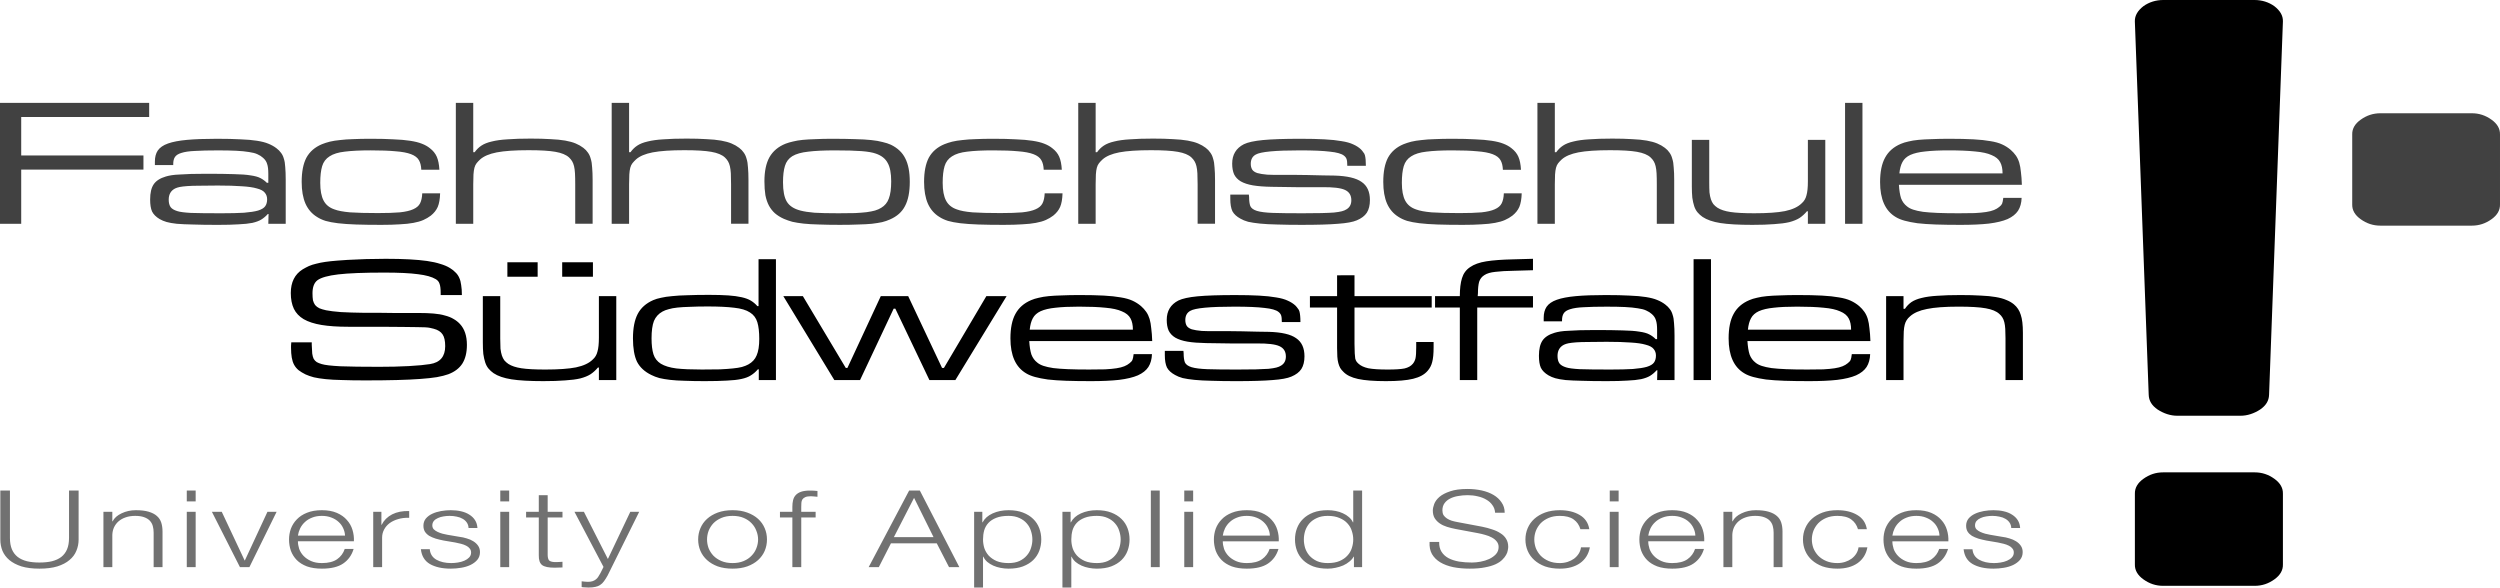 <?xml version="1.0" encoding="utf-8"?>
<!-- Generator: Adobe Illustrator 16.0.3, SVG Export Plug-In . SVG Version: 6.00 Build 0)  -->
<!DOCTYPE svg PUBLIC "-//W3C//DTD SVG 1.1//EN" "http://www.w3.org/Graphics/SVG/1.1/DTD/svg11.dtd">
<svg version="1.1" id="svg28674" xmlns:svg="http://www.w3.org/2000/svg"
	 xmlns="http://www.w3.org/2000/svg" xmlns:xlink="http://www.w3.org/1999/xlink" x="0px" y="0px" width="1009.761px"
	 height="237.306px" viewBox="5.811 6.039 1009.761 237.306" enable-background="new 5.811 6.039 1009.761 237.306"
	 xml:space="preserve">
<path id="path27861" d="M916.44,6.039c2.956,0,5.738,0.875,7.993,2.503c2.262,1.753,3.527,3.76,3.459,6.136L922.3,165.443
	c-0.061,2.506-1.268,4.383-3.612,6.012c-2.511,1.628-5.218,2.503-7.847,2.503h-25.702c-2.629,0-5.336-0.875-7.848-2.503
	c-2.344-1.629-3.54-3.506-3.611-6.012l-5.593-150.765c-0.062-2.376,1.204-4.383,3.455-6.136c2.27-1.628,5.041-2.503,8.005-2.503
	H916.44z M868.1,205.465c-0.061-2.381,1.147-4.383,3.416-6.012c2.423-1.752,5.03-2.627,7.994-2.627h36.972
	c2.964,0,5.579,0.875,8.001,2.627c2.255,1.629,3.48,3.631,3.409,6.012v28.551c0.071,2.377-1.154,4.381-3.409,6.01
	c-2.422,1.752-5.037,2.631-8.001,2.631H879.51c-2.964,0-5.571-0.879-7.994-2.631c-2.269-1.629-3.48-3.633-3.416-6.01V205.465
	L868.1,205.465z"/>
<path id="path27865" fill="#414141" d="M955.882,60.341c-0.061-2.357,1.147-4.34,3.416-5.955c2.415-1.731,5.016-2.601,7.979-2.601
	h36.904c2.957,0,5.564,0.87,7.979,2.601c2.263,1.615,3.47,3.598,3.409,5.955v28.279c0.062,2.36-1.146,4.343-3.409,5.955
	c-2.415,1.737-5.022,2.604-7.979,2.604h-36.904c-2.964,0-5.564-0.867-7.979-2.604c-2.269-1.612-3.479-3.595-3.416-5.955V60.341z"/>
<path id="path27973" fill="#717171" d="M818.166,219.3h3.591c-0.078-1.214-0.399-2.268-0.969-3.161
	c-0.569-0.897-1.35-1.648-2.337-2.254c-0.947-0.61-2.065-1.057-3.358-1.345c-1.255-0.29-2.618-0.431-4.101-0.431
	c-1.293,0-2.601,0.114-3.929,0.345c-1.293,0.232-2.473,0.591-3.534,1.084c-1.064,0.49-1.934,1.141-2.618,1.95
	c-0.645,0.808-0.973,1.775-0.973,2.902c0,0.953,0.207,1.761,0.628,2.428c0.416,0.633,0.986,1.184,1.709,1.645
	c0.76,0.433,1.636,0.81,2.615,1.127c0.99,0.287,2.073,0.549,3.252,0.779l4.609,0.778c0.802,0.146,1.582,0.316,2.341,0.522
	c0.798,0.201,1.503,0.461,2.108,0.777c0.603,0.291,1.083,0.668,1.426,1.128c0.381,0.433,0.569,0.983,0.569,1.647
	c0,0.777-0.271,1.441-0.802,1.988c-0.491,0.523-1.14,0.956-1.938,1.303c-0.794,0.348-1.671,0.594-2.618,0.734
	c-0.912,0.145-1.803,0.221-2.679,0.221c-2.387,0-4.402-0.464-6.038-1.388c-1.593-0.956-2.469-2.354-2.614-4.202h-3.591
	c0.306,2.744,1.514,4.738,3.644,5.979c2.166,1.241,4.977,1.86,8.432,1.86c1.365,0,2.75-0.115,4.161-0.347
	c1.399-0.23,2.65-0.604,3.758-1.124c1.14-0.553,2.066-1.244,2.79-2.081c0.723-0.866,1.079-1.904,1.079-3.118
	c0-0.986-0.242-1.834-0.737-2.558c-0.496-0.721-1.141-1.327-1.935-1.821c-0.759-0.486-1.656-0.88-2.679-1.167
	c-0.986-0.317-1.998-0.534-3.021-0.65l-4.784-0.821c-0.605-0.116-1.275-0.26-1.991-0.433c-0.724-0.206-1.386-0.45-1.999-0.739
	c-0.605-0.287-1.118-0.635-1.535-1.041c-0.378-0.434-0.57-0.951-0.57-1.561c0-0.718,0.207-1.324,0.623-1.818
	c0.421-0.486,0.97-0.877,1.657-1.167c0.684-0.317,1.421-0.536,2.219-0.653c0.837-0.141,1.649-0.217,2.451-0.217
	c1.022,0,1.995,0.1,2.906,0.306c0.912,0.171,1.707,0.46,2.395,0.866c0.716,0.401,1.286,0.924,1.706,1.559
	C817.903,217.742,818.131,218.461,818.166,219.3 M770.146,224.672h22.62c0.075-1.561-0.121-3.092-0.574-4.59
	c-0.448-1.533-1.214-2.877-2.272-4.031c-1.029-1.185-2.379-2.139-4.05-2.859c-1.671-0.723-3.688-1.083-6.031-1.083
	c-2.326,0-4.335,0.345-6.049,1.038c-1.667,0.666-3.031,1.561-4.097,2.688c-1.064,1.1-1.855,2.354-2.394,3.768
	c-0.495,1.414-0.737,2.861-0.737,4.336c0,1.584,0.242,3.102,0.737,4.545c0.538,1.42,1.329,2.675,2.394,3.77
	c1.065,1.07,2.43,1.92,4.097,2.558c1.714,0.604,3.723,0.907,6.049,0.907c3.716,0,6.579-0.693,8.6-2.075
	c2.044-1.39,3.451-3.354,4.207-5.896h-3.58c-0.573,1.734-1.604,3.121-3.078,4.158c-1.481,1.044-3.533,1.561-6.148,1.561
	c-1.713,0-3.181-0.271-4.392-0.822c-1.219-0.549-2.22-1.242-3.018-2.078c-0.802-0.84-1.393-1.775-1.767-2.818
	C770.32,226.679,770.146,225.654,770.146,224.672 M789.176,222.373h-19.029c0.152-1.01,0.459-1.99,0.919-2.944
	c0.487-0.983,1.133-1.831,1.935-2.555c0.791-0.753,1.76-1.344,2.899-1.777c1.144-0.464,2.458-0.694,3.939-0.694
	c1.439,0,2.726,0.23,3.869,0.694c1.14,0.433,2.105,1.024,2.899,1.777c0.802,0.724,1.414,1.558,1.831,2.511
	C788.891,220.339,789.133,221.339,789.176,222.373 M756.252,219.775h3.591c-0.424-2.57-1.734-4.491-3.939-5.762
	c-2.155-1.271-4.813-1.904-7.966-1.904c-2.24,0-4.235,0.316-5.984,0.95c-1.709,0.637-3.148,1.49-4.331,2.558
	c-1.179,1.064-2.069,2.324-2.672,3.766c-0.613,1.42-0.912,2.935-0.912,4.552c0,1.618,0.3,3.148,0.912,4.59
	c0.603,1.417,1.493,2.66,2.672,3.726c1.183,1.072,2.622,1.92,4.331,2.561c1.749,0.601,3.744,0.906,5.984,0.906
	c3.342,0,6.074-0.752,8.197-2.251c2.127-1.53,3.438-3.655,3.929-6.37h-3.587c-0.114,0.928-0.42,1.775-0.912,2.559
	c-0.487,0.779-1.115,1.457-1.881,2.031c-0.759,0.553-1.635,0.986-2.614,1.304c-0.987,0.317-2.03,0.477-3.132,0.477
	c-1.709,0-3.213-0.274-4.51-0.823c-1.285-0.548-2.372-1.271-3.241-2.165c-0.833-0.897-1.481-1.907-1.941-3.032
	c-0.409-1.156-0.623-2.326-0.623-3.511s0.214-2.338,0.623-3.466c0.459-1.153,1.107-2.18,1.941-3.077
	c0.869-0.894,1.956-1.617,3.241-2.165c1.297-0.55,2.801-0.823,4.51-0.823c2.387,0,4.25,0.474,5.579,1.431
	C754.845,216.785,755.757,218.102,756.252,219.775 M701.907,212.757v22.356h3.591v-13.042c0.038-1.101,0.264-2.108,0.681-3.034
	c0.459-0.951,1.065-1.758,1.823-2.422c0.802-0.693,1.746-1.228,2.854-1.604c1.141-0.404,2.426-0.61,3.869-0.61
	c1.446,0,2.643,0.177,3.587,0.522c0.99,0.348,1.771,0.824,2.341,1.432c0.569,0.604,0.965,1.324,1.196,2.164
	c0.221,0.811,0.339,1.691,0.339,2.645v13.949h3.584v-14.386c0-1.327-0.167-2.524-0.506-3.595c-0.343-1.068-0.934-1.965-1.768-2.686
	c-0.837-0.75-1.955-1.327-3.362-1.733c-1.364-0.403-3.074-0.604-5.126-0.604c-2.088,0-4.008,0.417-5.753,1.254
	c-1.749,0.809-2.968,1.895-3.641,3.252h-0.118v-3.857L701.907,212.757L701.907,212.757z M671.545,224.671h22.613
	c0.082-1.561-0.106-3.091-0.566-4.589c-0.449-1.533-1.215-2.878-2.28-4.031c-1.022-1.185-2.372-2.139-4.043-2.859
	c-1.671-0.723-3.68-1.084-6.038-1.084c-2.318,0-4.328,0.346-6.034,1.039c-1.674,0.666-3.038,1.561-4.104,2.688
	c-1.065,1.1-1.863,2.354-2.394,3.768c-0.496,1.414-0.738,2.861-0.738,4.336c0,1.584,0.242,3.102,0.738,4.545
	c0.53,1.42,1.328,2.675,2.394,3.77c1.065,1.07,2.43,1.92,4.104,2.557c1.706,0.605,3.716,0.908,6.034,0.908
	c3.723,0,6.587-0.693,8.606-2.075c2.045-1.39,3.452-3.354,4.214-5.896h-3.594c-0.566,1.734-1.596,3.121-3.07,4.158
	c-1.482,1.043-3.534,1.561-6.156,1.561c-1.706,0-3.174-0.271-4.385-0.822c-1.219-0.549-2.22-1.242-3.018-2.078
	c-0.801-0.84-1.386-1.775-1.767-2.818C671.719,226.679,671.545,225.654,671.545,224.671 M690.574,222.373h-19.029
	c0.153-1.01,0.459-1.99,0.912-2.944c0.498-0.983,1.14-1.831,1.941-2.556c0.798-0.752,1.767-1.344,2.899-1.776
	c1.144-0.464,2.451-0.694,3.933-0.694c1.446,0,2.732,0.23,3.876,0.694c1.14,0.433,2.105,1.024,2.907,1.776
	c0.794,0.725,1.399,1.559,1.823,2.512C690.289,220.339,690.539,221.339,690.574,222.373 M655.992,235.114h3.591v-22.356h-3.591
	V235.114z M655.992,208.553h3.591v-4.373h-3.591V208.553z M644.146,219.775h3.591c-0.417-2.57-1.728-4.492-3.933-5.762
	c-2.162-1.271-4.819-1.905-7.973-1.905c-2.24,0-4.229,0.317-5.984,0.951c-1.702,0.637-3.148,1.49-4.328,2.558
	c-1.176,1.064-2.065,2.324-2.675,3.766c-0.605,1.42-0.905,2.935-0.905,4.552c0,1.618,0.3,3.148,0.905,4.589
	c0.608,1.418,1.499,2.661,2.675,3.727c1.18,1.072,2.626,1.92,4.328,2.56c1.756,0.602,3.744,0.907,5.984,0.907
	c3.342,0,6.074-0.752,8.204-2.251c2.127-1.53,3.438-3.655,3.929-6.37h-3.59c-0.111,0.928-0.417,1.775-0.909,2.559
	c-0.495,0.779-1.122,1.457-1.881,2.031c-0.759,0.553-1.635,0.986-2.614,1.304c-0.986,0.317-2.037,0.477-3.139,0.477
	c-1.709,0-3.206-0.272-4.502-0.823c-1.286-0.548-2.373-1.271-3.242-2.165c-0.833-0.897-1.481-1.907-1.941-3.032
	c-0.417-1.156-0.627-2.326-0.627-3.511s0.21-2.339,0.627-3.466c0.459-1.154,1.108-2.18,1.941-3.077
	c0.869-0.894,1.956-1.618,3.242-2.165c1.296-0.55,2.793-0.823,4.502-0.823c2.395,0,4.25,0.474,5.579,1.431
	C642.739,216.785,643.651,218.102,644.146,219.775 M587.096,224.933h-3.876c-0.11,1.904,0.21,3.538,0.969,4.896
	c0.798,1.357,1.921,2.471,3.359,3.332c1.439,0.867,3.192,1.52,5.24,1.953c2.045,0.401,4.264,0.602,6.657,0.602
	c2.387,0,4.439-0.17,6.148-0.518c1.707-0.316,3.132-0.734,4.268-1.256c1.176-0.551,2.095-1.158,2.732-1.821
	c0.685-0.664,1.197-1.312,1.539-1.945c0.381-0.667,0.605-1.287,0.681-1.866c0.117-0.578,0.175-1.041,0.175-1.388
	c0-1.265-0.285-2.354-0.855-3.249c-0.53-0.894-1.286-1.641-2.276-2.251c-0.951-0.634-2.073-1.157-3.358-1.558
	c-1.254-0.434-2.604-0.794-4.044-1.084l-9.905-1.861c-0.83-0.148-1.628-0.334-2.387-0.563c-0.724-0.236-1.372-0.537-1.935-0.914
	c-0.57-0.377-1.029-0.823-1.372-1.341c-0.299-0.547-0.451-1.187-0.451-1.904c0-1.159,0.285-2.124,0.854-2.905
	c0.566-0.782,1.311-1.4,2.219-1.863c0.948-0.493,2.027-0.838,3.245-1.041c1.251-0.23,2.544-0.347,3.876-0.347
	c1.433,0,2.804,0.16,4.09,0.478c1.328,0.289,2.489,0.738,3.48,1.344c1.015,0.576,1.834,1.313,2.439,2.21
	c0.648,0.867,1.009,1.892,1.087,3.073h3.868c0-1.588-0.417-2.973-1.254-4.16c-0.794-1.211-1.877-2.221-3.241-3.031
	c-1.371-0.811-2.964-1.411-4.78-1.82c-1.824-0.4-3.744-0.602-5.753-0.602c-2.847,0-5.184,0.316-7,0.948
	c-1.824,0.609-3.264,1.357-4.328,2.255c-1.022,0.894-1.725,1.85-2.109,2.86c-0.374,1.011-0.563,1.888-0.563,2.639
	c0,1.217,0.246,2.243,0.737,3.077c0.531,0.841,1.212,1.548,2.052,2.125c0.83,0.576,1.803,1.037,2.903,1.385
	c1.133,0.346,2.294,0.637,3.474,0.867l9.052,1.689c0.943,0.177,1.913,0.406,2.899,0.691c0.986,0.262,1.877,0.609,2.672,1.04
	c0.833,0.434,1.503,0.973,1.998,1.606c0.527,0.632,0.791,1.388,0.791,2.252c0,1.127-0.359,2.092-1.079,2.901
	c-0.724,0.78-1.628,1.431-2.732,1.95c-1.065,0.494-2.22,0.852-3.474,1.082c-1.25,0.232-2.408,0.347-3.47,0.347
	c-1.859,0-3.604-0.13-5.239-0.388c-1.628-0.289-3.053-0.753-4.265-1.39c-1.183-0.632-2.108-1.487-2.792-2.552
	C587.382,227.845,587.054,226.52,587.096,224.933 M532.445,223.936c0-1.157,0.174-2.298,0.516-3.425
	c0.381-1.154,0.951-2.179,1.71-3.072c0.795-0.897,1.803-1.62,3.021-2.167c1.212-0.577,2.672-0.87,4.382-0.87
	c1.898,0,3.495,0.293,4.788,0.87c1.328,0.547,2.394,1.27,3.185,2.167c0.837,0.894,1.429,1.918,1.771,3.072
	c0.381,1.127,0.569,2.268,0.569,3.425c0,1.154-0.188,2.311-0.569,3.463c-0.343,1.127-0.934,2.137-1.771,3.033
	c-0.791,0.897-1.856,1.635-3.185,2.211c-1.293,0.551-2.89,0.824-4.788,0.824c-1.71,0-3.17-0.273-4.382-0.824
	c-1.218-0.576-2.226-1.313-3.021-2.211c-0.759-0.896-1.328-1.906-1.71-3.033C532.619,226.246,532.444,225.09,532.445,223.936
	 M555.974,235.113V204.18h-3.588V217h-0.12c-0.375-0.805-0.923-1.512-1.646-2.122c-0.684-0.604-1.481-1.108-2.394-1.515
	c-0.912-0.436-1.902-0.753-2.964-0.951c-1.022-0.203-2.087-0.303-3.188-0.303c-2.241,0-4.197,0.316-5.864,0.951
	c-1.635,0.637-3.006,1.504-4.106,2.598c-1.098,1.07-1.913,2.328-2.447,3.771c-0.531,1.412-0.795,2.918-0.795,4.506
	s0.264,3.105,0.795,4.549c0.534,1.417,1.35,2.672,2.447,3.766c1.101,1.073,2.472,1.922,4.106,2.561
	c1.667,0.602,3.623,0.908,5.864,0.908c1.064,0,2.13-0.117,3.188-0.348c1.104-0.23,2.127-0.547,3.082-0.951
	c0.947-0.433,1.78-0.953,2.504-1.561c0.759-0.609,1.328-1.27,1.706-1.99h0.117v4.245L555.974,235.113L555.974,235.113z
	 M499.696,224.672h22.612c0.075-1.561-0.114-3.092-0.57-4.59c-0.451-1.533-1.211-2.877-2.283-4.031
	c-1.021-1.185-2.372-2.139-4.043-2.859c-1.67-0.723-3.684-1.084-6.034-1.084c-2.315,0-4.332,0.346-6.038,1.039
	c-1.671,0.666-3.042,1.561-4.1,2.688c-1.069,1.1-1.863,2.354-2.395,3.768c-0.491,1.414-0.74,2.861-0.74,4.336
	c0,1.584,0.25,3.102,0.74,4.545c0.531,1.42,1.325,2.675,2.395,3.77c1.058,1.07,2.429,1.92,4.1,2.558
	c1.706,0.604,3.723,0.907,6.038,0.907c3.726,0,6.59-0.693,8.603-2.075c2.045-1.39,3.459-3.354,4.215-5.896h-3.588
	c-0.573,1.734-1.596,3.121-3.077,4.158c-1.482,1.044-3.53,1.561-6.152,1.561c-1.706,0-3.17-0.271-4.389-0.822
	c-1.211-0.549-2.219-1.242-3.018-2.078c-0.798-0.84-1.386-1.775-1.767-2.818C499.863,226.679,499.696,225.654,499.696,224.672
	 M518.718,222.373h-19.021c0.149-1.01,0.452-1.99,0.908-2.944c0.495-0.983,1.14-1.831,1.938-2.555
	c0.798-0.753,1.764-1.344,2.907-1.777c1.136-0.464,2.447-0.694,3.929-0.694c1.442,0,2.735,0.23,3.879,0.694
	c1.133,0.433,2.099,1.024,2.9,1.777c0.794,0.724,1.406,1.558,1.823,2.511C518.433,220.339,518.683,221.339,518.718,222.373
	 M484.141,235.114h3.591v-22.356h-3.591V235.114z M484.141,208.553h3.591v-4.373h-3.591V208.553z M470.64,235.114h3.591V204.18
	h-3.591V235.114z M458.454,223.936c0,1.154-0.192,2.311-0.566,3.463c-0.346,1.127-0.916,2.137-1.714,3.033
	c-0.759,0.897-1.742,1.635-2.96,2.211c-1.219,0.551-2.679,0.824-4.389,0.824c-1.898,0-3.509-0.273-4.841-0.824
	c-1.293-0.576-2.354-1.313-3.192-2.211c-0.79-0.896-1.386-1.906-1.763-3.033c-0.343-1.152-0.51-2.309-0.51-3.463
	c0-1.273,0.149-2.484,0.456-3.642c0.338-1.153,0.908-2.167,1.706-3.032c0.795-0.863,1.86-1.557,3.188-2.078
	c1.329-0.52,2.985-0.782,4.955-0.782c1.71,0,3.171,0.293,4.389,0.87c1.219,0.547,2.201,1.27,2.96,2.167
	c0.798,0.894,1.368,1.918,1.714,3.072C458.262,221.638,458.454,222.778,458.454,223.936 M434.93,212.757v30.588h3.591v-12.477h0.114
	c0.374,0.805,0.908,1.515,1.592,2.122c0.72,0.604,1.535,1.113,2.451,1.514c0.908,0.406,1.898,0.711,2.96,0.908
	c1.062,0.206,2.13,0.306,3.188,0.306c2.24,0,4.182-0.306,5.813-0.907c1.667-0.641,3.053-1.488,4.157-2.561
	c1.104-1.095,1.92-2.35,2.447-3.766c0.534-1.444,0.801-2.962,0.801-4.549c0-1.588-0.267-3.095-0.801-4.506
	c-0.527-1.444-1.344-2.701-2.447-3.771c-1.104-1.095-2.49-1.961-4.157-2.598c-1.632-0.635-3.573-0.951-5.813-0.951
	c-2.391,0-4.538,0.43-6.438,1.295c-1.855,0.84-3.209,2.037-4.043,3.595h-0.11v-4.243L434.93,212.757L434.93,212.757z
	 M422.794,223.936c0,1.154-0.188,2.311-0.566,3.463c-0.343,1.127-0.912,2.137-1.71,3.033c-0.759,0.897-1.746,1.635-2.964,2.211
	c-1.215,0.551-2.675,0.824-4.385,0.824c-1.898,0-3.512-0.273-4.841-0.824c-1.293-0.576-2.355-1.313-3.192-2.211
	c-0.798-0.896-1.386-1.906-1.763-3.033c-0.342-1.152-0.513-2.309-0.513-3.463c0-1.273,0.149-2.484,0.456-3.642
	c0.342-1.153,0.912-2.167,1.71-3.032c0.794-0.863,1.859-1.557,3.188-2.078c1.329-0.52,2.981-0.782,4.955-0.782
	c1.71,0,3.17,0.293,4.385,0.87c1.218,0.547,2.205,1.27,2.963,2.167c0.798,0.894,1.368,1.918,1.709,3.072
	C422.604,221.638,422.794,222.778,422.794,223.936 M399.269,212.757v30.588h3.59v-12.477h0.115c0.377,0.805,0.912,1.515,1.596,2.122
	c0.719,0.604,1.535,1.113,2.447,1.514c0.912,0.406,1.898,0.711,2.964,0.908c1.062,0.206,2.123,0.306,3.188,0.306
	c2.241,0,4.179-0.306,5.81-0.907c1.67-0.641,3.056-1.488,4.157-2.561c1.104-1.095,1.92-2.35,2.451-3.766
	c0.53-1.444,0.798-2.962,0.798-4.549c0-1.588-0.268-3.095-0.798-4.506c-0.53-1.444-1.347-2.701-2.451-3.771
	c-1.101-1.095-2.486-1.961-4.157-2.598c-1.631-0.635-3.569-0.951-5.81-0.951c-2.39,0-4.538,0.43-6.437,1.295
	c-1.859,0.84-3.209,2.037-4.043,3.595h-0.114v-4.243L399.269,212.757L399.269,212.757z M373.014,204.18l-16.347,30.934h4.1
	l4.898-9.617h18.513l4.952,9.617h4.164l-15.955-30.934H373.014L373.014,204.18z M366.858,222.979l8.147-15.852l7.862,15.852H366.858
	z M335.245,215.054v-2.298h-5.807v-1.947c0-0.607,0.022-1.171,0.055-1.691c0.038-0.52,0.175-0.967,0.399-1.344
	c0.267-0.402,0.67-0.721,1.197-0.951c0.531-0.23,1.29-0.347,2.284-0.347c0.413,0,0.833,0.027,1.25,0.087
	c0.413,0.027,0.869,0.07,1.364,0.13v-2.341c-0.57-0.055-1.083-0.1-1.539-0.131c-0.456-0.027-0.948-0.037-1.479-0.037
	c-1.446,0-2.643,0.16-3.587,0.477c-0.916,0.316-1.631,0.767-2.166,1.344c-0.535,0.576-0.891,1.271-1.083,2.078
	c-0.192,0.811-0.285,1.69-0.285,2.645v2.034h-5.012v2.298h5.012v20.059h3.591v-20.059h5.807L335.245,215.054z M301.698,212.108
	c-2.24,0-4.235,0.317-5.984,0.954c-1.71,0.634-3.149,1.486-4.328,2.555c-1.175,1.064-2.069,2.324-2.675,3.769
	c-0.609,1.417-0.912,2.931-0.912,4.549c0,1.617,0.302,3.147,0.912,4.593c0.605,1.414,1.5,2.657,2.675,3.725
	c1.179,1.07,2.618,1.921,4.328,2.558c1.749,0.604,3.744,0.907,5.984,0.907c2.241,0,4.214-0.303,5.924-0.907
	c1.742-0.637,3.206-1.487,4.385-2.558c1.176-1.067,2.07-2.311,2.675-3.725c0.609-1.445,0.912-2.976,0.912-4.593
	c0-1.618-0.303-3.132-0.912-4.549c-0.605-1.444-1.5-2.704-2.675-3.769c-1.179-1.068-2.643-1.921-4.385-2.555
	C305.912,212.426,303.938,212.108,301.698,212.108 M301.698,214.403c1.707,0,3.206,0.273,4.5,0.823
	c1.289,0.551,2.351,1.271,3.188,2.165c0.876,0.896,1.518,1.923,1.938,3.077c0.456,1.127,0.684,2.281,0.684,3.466
	s-0.228,2.354-0.684,3.511c-0.42,1.125-1.062,2.135-1.938,3.032c-0.837,0.894-1.899,1.617-3.188,2.165
	c-1.293,0.549-2.793,0.823-4.5,0.823c-1.709,0-3.209-0.274-4.502-0.823c-1.29-0.548-2.376-1.271-3.245-2.165
	c-0.841-0.897-1.482-1.907-1.941-3.032c-0.413-1.156-0.623-2.326-0.623-3.511s0.21-2.339,0.623-3.466
	c0.459-1.154,1.101-2.181,1.941-3.077c0.869-0.894,1.956-1.614,3.245-2.165C298.488,214.678,299.988,214.403,301.698,214.403
	 M237.841,212.757l11.734,22.268l-1.254,2.512c-0.303,0.522-0.588,0.999-0.855,1.431c-0.267,0.436-0.588,0.797-0.965,1.084
	c-0.381,0.316-0.837,0.561-1.368,0.736c-0.495,0.174-1.14,0.257-1.938,0.257c-0.417,0-0.833-0.026-1.254-0.083
	c-0.381-0.027-0.777-0.071-1.197-0.133v2.299c0.306,0.088,0.648,0.131,1.026,0.131c0.417,0.027,0.991,0.055,1.71,0.086
	c1.136,0,2.073-0.086,2.79-0.262c0.762-0.145,1.407-0.404,1.941-0.781c0.566-0.346,1.079-0.834,1.535-1.474
	c0.456-0.604,0.947-1.382,1.482-2.335l12.76-25.736h-3.591l-9.055,19.063l-9.686-19.063L237.841,212.757L237.841,212.757z
	 M227.017,212.757v-6.716h-3.587v6.716h-5.126v2.298h5.126v15.293c-0.038,1.902,0.42,3.219,1.364,3.939
	c0.951,0.697,2.625,1.041,5.016,1.041c0.531,0,1.065-0.017,1.596-0.049c0.53-0.027,1.062-0.044,1.592-0.044v-2.294
	c-1.022,0.083-2.048,0.129-3.074,0.129c-1.293-0.055-2.109-0.33-2.451-0.826c-0.302-0.518-0.456-1.225-0.456-2.118v-15.077h5.981
	v-2.298h-5.981L227.017,212.757z M207.877,235.114h3.591v-22.356h-3.591V235.114L207.877,235.114z M207.877,208.553h3.591v-4.373
	h-3.591V208.553z M195.061,219.3h3.591c-0.078-1.214-0.399-2.268-0.969-3.161c-0.567-0.897-1.35-1.648-2.333-2.255
	c-0.951-0.609-2.069-1.057-3.362-1.344c-1.25-0.29-2.619-0.431-4.1-0.431c-1.29,0-2.604,0.113-3.933,0.345
	c-1.29,0.232-2.465,0.591-3.53,1.083c-1.065,0.491-1.938,1.141-2.619,1.951c-0.648,0.808-0.972,1.775-0.972,2.902
	c0,0.953,0.21,1.761,0.627,2.428c0.42,0.633,0.987,1.184,1.714,1.645c0.755,0.433,1.631,0.81,2.618,1.127
	c0.986,0.287,2.069,0.549,3.249,0.779l4.613,0.777c0.794,0.146,1.574,0.318,2.333,0.523c0.798,0.201,1.5,0.461,2.109,0.777
	c0.605,0.291,1.08,0.667,1.421,1.127c0.381,0.434,0.573,0.984,0.573,1.648c0,0.777-0.271,1.441-0.798,1.988
	c-0.499,0.523-1.14,0.956-1.938,1.303c-0.798,0.347-1.67,0.594-2.618,0.734c-0.916,0.144-1.806,0.22-2.682,0.22
	c-2.39,0-4.403-0.463-6.038-1.388c-1.592-0.955-2.465-2.354-2.618-4.201h-3.591c0.307,2.744,1.521,4.738,3.648,5.979
	c2.166,1.242,4.976,1.861,8.432,1.861c1.368,0,2.75-0.115,4.157-0.347c1.403-0.231,2.657-0.604,3.758-1.124
	c1.144-0.553,2.073-1.244,2.793-2.081c0.723-0.867,1.08-1.905,1.08-3.118c0-0.986-0.242-1.834-0.738-2.558
	c-0.495-0.721-1.14-1.327-1.938-1.821c-0.755-0.487-1.649-0.88-2.679-1.168c-0.983-0.316-1.991-0.533-3.017-0.649l-4.784-0.821
	c-0.609-0.116-1.271-0.26-1.995-0.434c-0.723-0.205-1.386-0.449-1.991-0.738c-0.609-0.288-1.122-0.635-1.539-1.041
	c-0.381-0.434-0.57-0.951-0.57-1.561c0-0.719,0.21-1.324,0.627-1.818c0.417-0.487,0.965-0.877,1.653-1.168
	c0.681-0.316,1.421-0.535,2.219-0.652c0.834-0.141,1.653-0.217,2.451-0.217c1.022,0,1.995,0.1,2.903,0.305
	c0.912,0.172,1.709,0.461,2.394,0.867c0.723,0.4,1.29,0.924,1.71,1.559C194.794,217.742,195.026,218.46,195.061,219.3
	 M156.557,212.757v22.356h3.59v-11.915c0-1.184,0.268-2.268,0.794-3.251c0.531-1.011,1.272-1.875,2.223-2.598
	c0.987-0.721,2.148-1.269,3.473-1.645c1.332-0.406,2.814-0.578,4.445-0.521v-2.73c-2.657-0.086-4.955,0.361-6.893,1.344
	c-1.899,0.984-3.306,2.385-4.218,4.202h-0.11v-5.242H156.557L156.557,212.757z M126.141,224.671h22.613
	c0.075-1.561-0.114-3.091-0.57-4.589c-0.456-1.534-1.215-2.878-2.28-4.031c-1.026-1.185-2.373-2.139-4.043-2.859
	c-1.671-0.723-3.684-1.084-6.038-1.084c-2.319,0-4.328,0.346-6.038,1.038c-1.67,0.667-3.039,1.561-4.1,2.688
	c-1.065,1.1-1.859,2.354-2.39,3.768c-0.495,1.414-0.741,2.861-0.741,4.336c0,1.584,0.246,3.102,0.741,4.545
	c0.531,1.42,1.325,2.675,2.39,3.77c1.062,1.07,2.43,1.92,4.1,2.557c1.71,0.604,3.719,0.908,6.038,0.908
	c3.723,0,6.586-0.693,8.603-2.075c2.048-1.39,3.456-3.354,4.214-5.896h-3.587c-0.57,1.734-1.599,3.121-3.074,4.158
	c-1.482,1.043-3.534,1.561-6.155,1.561c-1.71,0-3.17-0.271-4.385-0.823c-1.215-0.548-2.223-1.241-3.021-2.077
	c-0.798-0.841-1.386-1.775-1.767-2.818C126.308,226.679,126.141,225.654,126.141,224.671 M145.167,222.373h-19.026
	c0.149-1.01,0.452-1.99,0.908-2.944c0.495-0.983,1.144-1.831,1.938-2.556c0.798-0.752,1.767-1.344,2.907-1.777
	c1.136-0.463,2.447-0.693,3.929-0.693c1.443,0,2.732,0.23,3.872,0.693c1.14,0.434,2.109,1.025,2.907,1.777
	c0.798,0.725,1.403,1.559,1.824,2.512C144.877,220.339,145.127,221.338,145.167,222.373 M91.394,212.757l11.335,22.356h3.815
	l10.993-22.356h-3.701l-9.112,19.626h-0.118l-9.226-19.626H91.394L91.394,212.757z M81.251,235.114h3.59v-22.356h-3.59V235.114
	L81.251,235.114z M81.251,208.553h3.59v-4.373h-3.59V208.553z M47.587,212.757v22.356h3.591v-13.042
	c0.038-1.101,0.267-2.108,0.684-3.034c0.456-0.951,1.065-1.758,1.82-2.422c0.801-0.693,1.749-1.228,2.85-1.604
	c1.14-0.403,2.43-0.609,3.876-0.609c1.439,0,2.636,0.177,3.587,0.522c0.987,0.348,1.767,0.824,2.333,1.432
	c0.57,0.604,0.969,1.324,1.2,2.164c0.228,0.811,0.338,1.69,0.338,2.645v13.949h3.587v-14.386c0-1.327-0.167-2.524-0.51-3.595
	c-0.342-1.068-0.933-1.965-1.767-2.686c-0.833-0.75-1.956-1.327-3.359-1.734c-1.371-0.402-3.078-0.604-5.129-0.604
	c-2.087,0-4.007,0.417-5.753,1.254c-1.746,0.809-2.96,1.895-3.644,3.252h-0.114v-3.857L47.587,212.757L47.587,212.757z
	 M5.949,204.18v19.799c0,1.59,0.285,3.105,0.855,4.546c0.605,1.417,1.539,2.661,2.793,3.726c1.29,1.072,2.924,1.921,4.898,2.561
	c2.009,0.602,4.424,0.907,7.231,0.907c2.85,0,5.262-0.306,7.239-0.907c2.009-0.64,3.641-1.488,4.898-2.561
	c1.29-1.064,2.219-2.309,2.789-3.726c0.609-1.44,0.912-2.956,0.912-4.546V204.18h-3.872v19.146c0,1.793-0.267,3.324-0.802,4.594
	c-0.527,1.244-1.307,2.268-2.333,3.076c-1.022,0.779-2.28,1.357-3.758,1.733c-1.479,0.347-3.174,0.518-5.073,0.518
	c-1.855,0-3.53-0.171-5.012-0.518c-1.479-0.377-2.732-0.954-3.758-1.733c-1.022-0.809-1.802-1.832-2.333-3.076
	c-0.531-1.27-0.798-2.801-0.798-4.594V204.18H5.949L5.949,204.18z"/>
<path id="path28029" fill="#414141" d="M814.652,76.074c0-1.853-0.313-3.368-0.962-4.538c-0.637-1.219-1.791-2.17-3.462-2.856
	c-1.6-0.731-3.815-1.219-6.637-1.463c-2.824-0.292-6.387-0.441-10.687-0.441c-3.851,0-7.028,0.149-9.532,0.441
	c-2.437,0.244-4.425,0.71-5.963,1.393c-1.476,0.683-2.533,1.634-3.175,2.853c-0.645,1.17-1.064,2.709-1.257,4.611H814.652z
	 M822.354,85.955c-0.062,2.054-0.542,3.782-1.439,5.199c-0.905,1.366-2.312,2.49-4.239,3.371c-1.92,0.826-4.46,1.436-7.602,1.829
	c-3.078,0.338-6.868,0.509-11.356,0.509c-3.854,0-7.185-0.049-10.01-0.146c-2.817-0.097-5.297-0.268-7.413-0.509
	c-2.052-0.293-3.783-0.634-5.197-1.027c-1.41-0.391-2.601-0.878-3.562-1.463c-4.235-2.49-6.352-7.199-6.352-14.129
	c0-4.146,0.677-7.442,2.026-9.881c1.344-2.49,3.463-4.346,6.345-5.565c0.904-0.391,1.927-0.707,3.081-0.951
	c1.154-0.293,2.504-0.512,4.043-0.661c1.543-0.144,3.306-0.241,5.294-0.29c2.052-0.098,4.431-0.149,7.124-0.149
	c3.848,0,7.125,0.076,9.817,0.223c2.693,0.146,4.977,0.39,6.833,0.731c1.862,0.293,3.43,0.729,4.716,1.317
	c1.29,0.587,2.437,1.319,3.466,2.197c0.834,0.731,1.539,1.512,2.123,2.341c0.57,0.832,1.022,1.783,1.344,2.855
	c0.316,1.076,0.541,2.343,0.673,3.807c0.189,1.414,0.32,3.124,0.381,5.123h-49.66c0.124,2.197,0.416,4.004,0.861,5.418
	c0.517,1.366,1.322,2.463,2.408,3.292c0.648,0.539,1.475,0.978,2.505,1.319c1.021,0.344,2.344,0.637,3.946,0.88
	c1.6,0.193,3.563,0.341,5.871,0.439c2.372,0.097,5.226,0.144,8.563,0.144c2.504,0,4.655-0.027,6.451-0.073
	c1.855-0.098,3.401-0.244,4.62-0.436c1.278-0.198,2.344-0.466,3.177-0.808c0.838-0.342,1.539-0.756,2.116-1.244
	c0.577-0.438,0.962-0.88,1.154-1.316c0.188-0.438,0.349-1.219,0.481-2.346H822.354L822.354,85.955z M758.067,96.423h-7.028V47.599
	h7.028V96.423z M696.182,62.532v17.131c0,1.609,0.027,2.975,0.096,4.099c0.128,1.07,0.32,1.999,0.576,2.782
	c0.254,0.731,0.574,1.366,0.962,1.902c0.445,0.537,0.994,1.024,1.636,1.463c1.278,0.832,3.045,1.417,5.293,1.758
	c2.248,0.342,5.457,0.51,9.622,0.51c5.325,0,9.465-0.292,12.421-0.875c3.014-0.637,5.258-1.683,6.732-3.148
	c0.962-0.829,1.61-1.905,1.928-3.221c0.385-1.317,0.573-3.197,0.573-5.635V62.532h7.032v33.893h-7.032v-5.05h-0.386
	c-0.89,1.073-1.891,1.975-2.978,2.709c-1.09,0.683-2.469,1.241-4.14,1.683c-1.67,0.39-3.723,0.658-6.162,0.802
	c-2.373,0.198-5.29,0.293-8.76,0.293c-5.518,0-9.817-0.241-12.892-0.729c-3.085-0.488-5.485-1.317-7.224-2.49
	c-0.767-0.537-1.439-1.146-2.017-1.829c-0.577-0.685-1.029-1.512-1.351-2.487c-0.32-0.978-0.576-2.127-0.772-3.443
	c-0.125-1.317-0.189-2.856-0.189-4.611v-18.74h7.028H696.182z M633.814,47.599v19.914h0.577c0.766-1.076,1.664-1.956,2.693-2.639
	c1.094-0.731,2.504-1.292,4.229-1.682c1.741-0.439,3.857-0.731,6.361-0.875c2.558-0.198,5.668-0.295,9.33-0.295
	c3.081,0,5.745,0.074,7.993,0.22c2.302,0.097,4.3,0.292,5.963,0.585c1.668,0.295,3.082,0.686,4.236,1.173
	c1.154,0.485,2.18,1.07,3.074,1.756c0.779,0.585,1.386,1.219,1.838,1.902c0.509,0.683,0.897,1.512,1.146,2.49
	c0.328,0.976,0.517,2.173,0.577,3.587c0.136,1.368,0.196,3.051,0.196,5.05v17.64h-7.025V80.468c0-1.758-0.026-3.224-0.092-4.395
	c-0.068-1.167-0.196-2.146-0.389-2.929c-0.189-0.78-0.445-1.438-0.766-1.975c-0.32-0.537-0.737-1.049-1.262-1.537
	c-1.146-1.073-2.978-1.832-5.481-2.27c-2.434-0.439-6.06-0.656-10.872-0.656c-5.457,0-9.722,0.292-12.803,0.875
	c-3.014,0.585-5.262,1.539-6.736,2.855c-0.577,0.537-1.064,1.051-1.446,1.536c-0.381,0.49-0.673,1.1-0.862,1.829
	c-0.195,0.734-0.32,1.639-0.392,2.712c-0.061,1.021-0.089,2.341-0.089,3.953v15.955h-7.028V47.599L633.814,47.599L633.814,47.599z
	 M620.436,84.127c-0.071,2.295-0.389,4.124-0.962,5.492c-0.584,1.314-1.507,2.487-2.796,3.514c-0.898,0.68-1.892,1.268-2.985,1.753
	c-1.083,0.49-2.433,0.88-4.04,1.173c-1.539,0.295-3.369,0.485-5.482,0.585c-2.115,0.146-4.62,0.22-7.509,0.22
	c-3.979,0-7.381-0.049-10.198-0.146c-2.825-0.098-5.269-0.269-7.32-0.512c-1.988-0.245-3.651-0.561-5.002-0.951
	c-1.35-0.438-2.504-0.975-3.466-1.609c-2.052-1.271-3.598-3.05-4.62-5.342c-1.029-2.347-1.535-5.275-1.535-8.787
	c0-4.099,0.638-7.369,1.92-9.808c1.35-2.441,3.438-4.245,6.255-5.418c0.966-0.39,2.023-0.731,3.178-1.027
	c1.219-0.29,2.597-0.512,4.14-0.656c1.539-0.198,3.306-0.317,5.297-0.368c2.052-0.095,4.424-0.146,7.117-0.146
	c3.534,0,6.572,0.076,9.147,0.223c2.622,0.095,4.87,0.292,6.736,0.585c1.928,0.292,3.498,0.683,4.717,1.17
	c1.278,0.487,2.372,1.097,3.27,1.829c1.279,0.978,2.213,2.124,2.79,3.441c0.584,1.319,0.933,3.075,1.058,5.272h-7.313
	c-0.062-1.609-0.381-2.904-0.958-3.882c-0.577-1.021-1.635-1.829-3.181-2.414c-1.539-0.585-3.623-0.975-6.256-1.17
	c-2.564-0.244-5.898-0.368-10.01-0.368c-4.3,0-7.794,0.171-10.494,0.515c-2.629,0.293-4.681,0.927-6.155,1.902
	c-1.476,0.926-2.469,2.246-2.985,3.953c-0.517,1.709-0.766,3.953-0.766,6.735c0,3.072,0.445,5.464,1.343,7.174
	c0.904,1.707,2.38,2.904,4.424,3.587c1.422,0.539,3.502,0.927,6.263,1.17c2.825,0.195,6.576,0.293,11.257,0.293
	c3.598,0,6.547-0.098,8.858-0.293c2.309-0.244,4.104-0.659,5.383-1.246c1.351-0.583,2.283-1.387,2.797-2.414
	c0.517-1.024,0.801-2.368,0.865-4.026L620.436,84.127L620.436,84.127z M510.231,84.64l0.096,0.951c0,1.563,0.164,2.783,0.481,3.661
	c0.385,0.877,1.285,1.539,2.696,1.978c1.475,0.438,3.626,0.707,6.451,0.805c2.889,0.097,6.868,0.144,11.934,0.144
	c3.081,0,5.613-0.027,7.602-0.071c2.056-0.054,3.758-0.122,5.101-0.223c1.351-0.146,2.408-0.316,3.182-0.509
	c0.762-0.195,1.41-0.466,1.92-0.807c1.286-0.78,1.927-2,1.927-3.658c0-2.002-0.869-3.395-2.597-4.175
	c-1.67-0.78-4.752-1.146-9.247-1.097h-1.636h-2.885h-5.774c-2.505-0.049-5.874-0.098-10.103-0.146
	c-2.949-0.049-5.454-0.244-7.509-0.585c-1.991-0.342-3.627-0.88-4.909-1.612c-1.222-0.729-2.119-1.682-2.696-2.853
	c-0.51-1.171-0.77-2.612-0.77-4.321c0-3.609,1.574-6.221,4.716-7.83c1.604-0.78,4.176-1.341,7.695-1.683
	c3.598-0.344,8.67-0.515,15.21-0.515c3.723,0,6.936,0.073,9.629,0.223c2.754,0.144,5.065,0.388,6.929,0.731
	c1.92,0.293,3.494,0.729,4.716,1.314c1.219,0.537,2.241,1.198,3.078,1.978c0.389,0.393,0.709,0.78,0.958,1.173
	c0.328,0.338,0.553,0.756,0.684,1.244c0.125,0.488,0.222,1.073,0.285,1.758c0.063,0.634,0.097,1.46,0.097,2.487h-7.506
	c0-1.268-0.101-2.173-0.292-2.709c-0.188-0.536-0.545-1-1.058-1.393c-0.962-0.78-2.854-1.314-5.679-1.606
	c-2.761-0.345-6.804-0.515-12.125-0.515c-9.949,0-15.885,0.561-17.805,1.683c-1.35,0.731-2.026,1.978-2.026,3.736
	c0,0.926,0.192,1.707,0.58,2.341c0.381,0.587,1.055,1.051,2.023,1.39c1.022,0.295,2.372,0.515,4.043,0.661
	c1.731,0.098,3.943,0.122,6.637,0.074h3.854c1.795,0,3.722,0.027,5.773,0.073c2.116,0.049,4.168,0.097,6.156,0.146
	c1.991,0,3.562,0.027,4.72,0.073c5.133,0.146,8.784,1,10.972,2.561c2.24,1.514,3.366,3.953,3.366,7.323
	c0,2.094-0.417,3.804-1.251,5.123c-0.837,1.268-2.187,2.292-4.043,3.072c-1.606,0.686-4.139,1.149-7.605,1.393
	c-3.466,0.293-8.371,0.436-14.722,0.436c-3.79,0-7.061-0.049-9.817-0.144c-2.701-0.049-5.002-0.174-6.929-0.366
	c-1.928-0.198-3.534-0.439-4.816-0.731c-1.218-0.341-2.244-0.759-3.074-1.247c-1.546-0.829-2.636-1.829-3.277-2.999
	c-0.577-1.222-0.862-2.88-0.862-4.98V84.64H510.231L510.231,84.64z M448.349,47.599v19.913h0.577
	c0.769-1.076,1.667-1.956,2.692-2.639c1.09-0.731,2.505-1.292,4.235-1.683c1.735-0.438,3.852-0.731,6.355-0.875
	c2.561-0.198,5.675-0.295,9.336-0.295c3.078,0,5.742,0.073,7.983,0.22c2.312,0.098,4.3,0.292,5.97,0.585
	c1.668,0.295,3.078,0.686,4.239,1.173c1.151,0.485,2.177,1.07,3.074,1.755c0.773,0.585,1.383,1.219,1.828,1.902
	c0.52,0.683,0.904,1.512,1.157,2.49c0.32,0.976,0.514,2.173,0.577,3.587c0.132,1.368,0.195,3.051,0.195,5.05v17.641h-7.031V80.468
	c0-1.758-0.032-3.224-0.093-4.395c-0.061-1.168-0.195-2.146-0.385-2.929c-0.195-0.78-0.449-1.439-0.772-1.975
	c-0.321-0.537-0.737-1.048-1.251-1.536c-1.15-1.073-2.981-1.832-5.485-2.271c-2.437-0.438-6.06-0.656-10.876-0.656
	c-5.453,0-9.718,0.292-12.803,0.875c-3.01,0.585-5.261,1.539-6.735,2.855c-0.577,0.537-1.059,1.051-1.443,1.536
	c-0.384,0.491-0.677,1.1-0.869,1.829c-0.192,0.734-0.32,1.639-0.385,2.712c-0.062,1.021-0.092,2.341-0.092,3.953v15.955h-7.028
	V47.598L448.349,47.599L448.349,47.599z M434.971,84.127c-0.067,2.294-0.385,4.124-0.965,5.492
	c-0.577,1.314-1.504,2.487-2.789,3.514c-0.901,0.68-1.892,1.268-2.981,1.753c-1.094,0.49-2.44,0.881-4.044,1.173
	c-1.539,0.295-3.373,0.485-5.485,0.585c-2.116,0.146-4.621,0.22-7.509,0.22c-3.979,0-7.381-0.049-10.199-0.146
	c-2.828-0.097-5.265-0.268-7.317-0.512c-1.988-0.244-3.662-0.561-5.008-0.951c-1.347-0.439-2.5-0.976-3.466-1.609
	c-2.048-1.271-3.591-3.051-4.617-5.343c-1.026-2.346-1.542-5.275-1.542-8.786c0-4.099,0.645-7.369,1.923-9.808
	c1.354-2.441,3.434-4.246,6.263-5.418c0.958-0.39,2.02-0.731,3.17-1.027c1.225-0.29,2.6-0.512,4.139-0.656
	c1.539-0.198,3.309-0.317,5.297-0.369c2.056-0.095,4.424-0.146,7.125-0.146c3.523,0,6.576,0.076,9.141,0.223
	c2.629,0.095,4.873,0.293,6.74,0.585c1.92,0.292,3.498,0.683,4.716,1.17c1.282,0.488,2.369,1.098,3.267,1.829
	c1.286,0.978,2.216,2.124,2.796,3.44c0.577,1.32,0.931,3.075,1.055,5.272h-7.313c-0.061-1.609-0.381-2.904-0.965-3.882
	c-0.573-1.021-1.635-1.829-3.17-2.414c-1.543-0.585-3.627-0.975-6.259-1.17c-2.565-0.244-5.903-0.368-10.006-0.368
	c-4.303,0-7.798,0.171-10.491,0.515c-2.632,0.293-4.688,0.927-6.163,1.902c-1.475,0.927-2.469,2.246-2.985,3.953
	c-0.513,1.71-0.77,3.953-0.77,6.735c0,3.072,0.452,5.465,1.35,7.174c0.897,1.707,2.372,2.904,4.424,3.587
	c1.411,0.539,3.501,0.926,6.259,1.17c2.825,0.195,6.579,0.292,11.26,0.292c3.595,0,6.544-0.097,8.856-0.292
	c2.309-0.244,4.104-0.659,5.386-1.247c1.351-0.582,2.276-1.387,2.793-2.414c0.517-1.024,0.805-2.368,0.869-4.026H434.971
	L434.971,84.127z M343.053,66.777c-4.424,0-8.015,0.171-10.776,0.515c-2.761,0.293-4.912,0.902-6.451,1.829
	c-1.475,0.929-2.472,2.246-2.978,3.953c-0.516,1.661-0.776,3.855-0.776,6.589c0,3.514,0.513,6.123,1.542,7.83
	c1.029,1.709,2.857,2.907,5.486,3.59c1.475,0.39,3.37,0.683,5.682,0.878c2.305,0.146,5.546,0.217,9.714,0.217
	c2.568,0,4.788-0.022,6.647-0.071c1.856-0.098,3.43-0.22,4.716-0.369c1.343-0.192,2.469-0.411,3.363-0.656
	c0.965-0.293,1.799-0.659,2.504-1.1c1.479-0.875,2.504-2.121,3.078-3.733c0.648-1.658,0.965-3.975,0.965-6.952
	c0-3.319-0.478-5.806-1.443-7.467c-0.897-1.709-2.469-2.953-4.72-3.733c-1.343-0.487-3.299-0.829-5.867-1.024
	C351.171,66.877,347.612,66.777,343.053,66.777 M341.898,62.092c3.594,0,6.676,0.055,9.244,0.146
	c2.564,0.055,4.748,0.171,6.54,0.368c1.863,0.196,3.406,0.461,4.624,0.805c1.279,0.293,2.405,0.656,3.367,1.098
	c2.693,1.316,4.62,3.148,5.774,5.489c1.218,2.344,1.827,5.492,1.827,9.445c0,4.148-0.642,7.418-1.92,9.808
	c-1.218,2.392-3.245,4.196-6.063,5.418c-0.965,0.438-2.023,0.805-3.181,1.097c-1.154,0.244-2.533,0.466-4.139,0.659
	c-1.539,0.146-3.366,0.244-5.486,0.292c-2.116,0.098-4.588,0.144-7.409,0.144c-3.274,0-6.095-0.049-8.471-0.144
	c-2.373-0.049-4.46-0.173-6.255-0.363c-1.728-0.198-3.241-0.441-4.524-0.734c-1.215-0.342-2.336-0.734-3.37-1.173
	c-1.411-0.634-2.629-1.387-3.655-2.271c-0.965-0.875-1.767-1.902-2.408-3.07c-0.642-1.222-1.122-2.636-1.439-4.248
	c-0.256-1.609-0.389-3.462-0.389-5.562c0-4.053,0.673-7.296,2.023-9.737c1.411-2.487,3.591-4.318,6.543-5.492
	c0.898-0.339,1.892-0.631,2.985-0.875c1.154-0.295,2.469-0.515,3.947-0.661c1.539-0.146,3.267-0.241,5.194-0.293
	C337.182,62.144,339.401,62.092,341.898,62.092 M259.9,47.599v19.913h0.574c0.773-1.076,1.67-1.956,2.696-2.639
	c1.09-0.732,2.504-1.292,4.236-1.683c1.731-0.438,3.851-0.731,6.351-0.875c2.565-0.198,5.678-0.295,9.337-0.295
	c3.078,0,5.742,0.073,7.986,0.22c2.312,0.097,4.299,0.292,5.97,0.585c1.667,0.295,3.078,0.686,4.232,1.173
	c1.158,0.485,2.184,1.07,3.082,1.756c0.769,0.585,1.378,1.219,1.831,1.902c0.51,0.683,0.895,1.512,1.154,2.49
	c0.321,0.976,0.509,2.173,0.577,3.587c0.129,1.368,0.193,3.05,0.193,5.05v17.64h-7.028V80.468c0-1.758-0.033-3.224-0.089-4.395
	c-0.071-1.168-0.199-2.146-0.392-2.929c-0.189-0.78-0.449-1.439-0.77-1.975c-0.316-0.537-0.737-1.049-1.25-1.536
	c-1.151-1.073-2.985-1.832-5.486-2.271c-2.44-0.438-6.063-0.656-10.875-0.656c-5.454,0-9.721,0.292-12.803,0.875
	c-3.01,0.585-5.261,1.539-6.736,2.855c-0.573,0.537-1.062,1.051-1.442,1.536c-0.389,0.491-0.677,1.1-0.869,1.829
	c-0.188,0.734-0.321,1.639-0.385,2.712c-0.062,1.021-0.093,2.341-0.093,3.953v15.955h-7.028V47.598L259.9,47.599L259.9,47.599z
	 M196.955,47.599v19.913h0.577c0.769-1.076,1.667-1.956,2.693-2.639c1.094-0.732,2.504-1.292,4.235-1.683
	c1.731-0.438,3.851-0.731,6.355-0.875c2.562-0.198,5.675-0.295,9.337-0.295c3.074,0,5.739,0.073,7.986,0.22
	c2.308,0.097,4.299,0.292,5.97,0.585c1.664,0.295,3.078,0.686,4.232,1.173c1.154,0.485,2.18,1.07,3.078,1.756
	c0.773,0.585,1.382,1.219,1.831,1.902c0.513,0.683,0.898,1.512,1.154,2.49c0.32,0.976,0.513,2.173,0.577,3.587
	c0.128,1.368,0.193,3.05,0.193,5.05v17.64h-7.028V80.468c0-1.758-0.027-3.224-0.093-4.395c-0.061-1.168-0.192-2.146-0.385-2.929
	c-0.192-0.78-0.449-1.439-0.769-1.975c-0.321-0.537-0.741-1.049-1.254-1.536c-1.154-1.073-2.982-1.832-5.486-2.271
	c-2.437-0.438-6.063-0.656-10.875-0.656c-5.454,0-9.722,0.292-12.799,0.875c-3.017,0.585-5.265,1.539-6.736,2.855
	c-0.577,0.537-1.062,1.051-1.446,1.536c-0.381,0.491-0.677,1.1-0.866,1.829c-0.193,0.734-0.321,1.639-0.389,2.712
	c-0.062,1.021-0.092,2.341-0.092,3.953v15.955h-7.028V47.598L196.955,47.599L196.955,47.599z M183.575,84.126
	c-0.061,2.295-0.381,4.124-0.961,5.492c-0.577,1.313-1.507,2.487-2.79,3.514c-0.901,0.68-1.895,1.268-2.985,1.753
	c-1.09,0.49-2.437,0.88-4.043,1.173c-1.539,0.295-3.37,0.485-5.486,0.585c-2.116,0.146-4.617,0.22-7.506,0.22
	c-3.979,0-7.381-0.049-10.206-0.146c-2.821-0.097-5.258-0.268-7.31-0.512c-1.988-0.244-3.662-0.561-5.009-0.951
	c-1.346-0.439-2.5-0.976-3.462-1.609c-2.052-1.271-3.594-3.051-4.62-5.343c-1.026-2.346-1.539-5.275-1.539-8.786
	c0-4.099,0.638-7.369,1.924-9.808c1.35-2.441,3.434-4.246,6.255-5.418c0.961-0.391,2.02-0.731,3.177-1.027
	c1.218-0.29,2.597-0.512,4.136-0.656c1.542-0.198,3.31-0.317,5.297-0.369c2.052-0.095,4.424-0.146,7.121-0.146
	c3.526,0,6.576,0.076,9.144,0.223c2.629,0.095,4.873,0.293,6.736,0.585c1.923,0.292,3.498,0.683,4.716,1.17
	c1.286,0.488,2.373,1.098,3.273,1.829c1.283,0.978,2.212,2.124,2.79,3.44c0.581,1.319,0.93,3.075,1.058,5.272h-7.313
	c-0.062-1.609-0.385-2.904-0.965-3.882c-0.573-1.021-1.635-1.829-3.174-2.414c-1.539-0.585-3.626-0.976-6.255-1.17
	c-2.565-0.244-5.902-0.369-10.01-0.369c-4.296,0-7.798,0.171-10.491,0.515c-2.632,0.292-4.688,0.927-6.159,1.902
	c-1.478,0.927-2.472,2.246-2.985,3.953c-0.517,1.71-0.77,3.953-0.77,6.735c0,3.072,0.449,5.465,1.35,7.174
	c0.897,1.707,2.369,2.904,4.428,3.587c1.411,0.539,3.495,0.926,6.251,1.17c2.825,0.196,6.576,0.293,11.26,0.293
	c3.594,0,6.547-0.097,8.856-0.293c2.308-0.244,4.107-0.658,5.39-1.246c1.346-0.582,2.276-1.387,2.792-2.414
	c0.513-1.024,0.802-2.368,0.866-4.026L183.575,84.126L183.575,84.126z M93.781,80.978c-2.953,0-5.421,0.027-7.413,0.074
	c-1.988,0-3.626,0.054-4.909,0.146c-1.282,0.097-2.308,0.222-3.078,0.369c-0.705,0.146-1.318,0.341-1.827,0.585
	c-1.735,0.875-2.601,2.39-2.601,4.538c0,1.271,0.256,2.271,0.77,3.002c0.513,0.683,1.414,1.219,2.693,1.612
	c1.026,0.342,2.857,0.582,5.489,0.731c2.693,0.097,6.797,0.144,12.318,0.144c3.723,0,6.772-0.073,9.144-0.217
	c2.44-0.198,4.332-0.49,5.675-0.88c1.414-0.438,2.376-1.024,2.889-1.756c0.517-0.731,0.773-1.658,0.773-2.782
	c0-1.076-0.324-1.978-0.966-2.709c-0.577-0.732-1.635-1.292-3.174-1.683c-1.475-0.439-3.498-0.731-6.063-0.881
	C100.934,81.079,97.692,80.979,93.781,80.978 M68.372,72.708v-1.463c0-1.758,0.385-3.222,1.154-4.392
	c0.833-1.219,2.212-2.173,4.139-2.855c1.924-0.686,4.492-1.17,7.698-1.466c3.21-0.292,7.221-0.438,12.033-0.438
	c3.787,0,6.993,0.076,9.622,0.223c2.633,0.095,4.845,0.292,6.644,0.585c1.859,0.293,3.366,0.683,4.521,1.17
	c1.218,0.487,2.312,1.097,3.274,1.829c0.773,0.585,1.382,1.195,1.831,1.832c0.51,0.634,0.898,1.417,1.154,2.344
	c0.321,0.926,0.513,2.072,0.577,3.44c0.128,1.366,0.192,3.048,0.192,5.05v17.86h-7.028l0.1-3.953h-0.292
	c-0.833,0.929-1.728,1.685-2.693,2.271c-0.898,0.537-2.084,0.975-3.563,1.317c-1.478,0.295-3.338,0.487-5.578,0.585
	c-2.184,0.146-4.973,0.22-8.375,0.22c-3.979,0-7.313-0.049-10.013-0.146c-2.625-0.049-4.809-0.146-6.544-0.292
	c-1.728-0.193-3.11-0.436-4.136-0.729c-1.029-0.295-1.956-0.686-2.793-1.17c-1.475-0.881-2.5-1.907-3.078-3.078
	c-0.517-1.17-0.769-2.783-0.769-4.831c0-2.685,0.478-4.733,1.442-6.147c0.958-1.415,2.597-2.466,4.909-3.148
	c0.641-0.195,1.411-0.366,2.309-0.512c0.961-0.149,2.083-0.247,3.366-0.292c1.286-0.1,2.792-0.174,4.527-0.223
	c1.731-0.049,3.783-0.071,6.159-0.071c4.552,0,8.247,0.049,11.068,0.146c2.825,0.049,5.101,0.217,6.836,0.509
	c1.728,0.247,3.045,0.609,3.943,1.1c0.961,0.487,1.827,1.122,2.597,1.902h0.577v-3.658c0-1.758-0.157-3.078-0.478-3.956
	c-0.256-0.929-0.801-1.755-1.639-2.487c-0.642-0.588-1.414-1.073-2.308-1.466c-0.833-0.388-1.959-0.683-3.366-0.878
	c-1.415-0.244-3.149-0.414-5.197-0.512c-1.991-0.097-4.432-0.149-7.317-0.149c-3.851,0-6.96,0.076-9.336,0.223
	c-2.312,0.095-4.14,0.366-5.486,0.805c-1.283,0.39-2.148,0.951-2.601,1.682c-0.449,0.683-0.673,1.612-0.673,2.783v0.438
	L68.372,72.708L68.372,72.708z M5.811,47.599h60.251v5.708H14.378v15.521H63.75v5.708H14.378v21.886H5.811V47.599z"/>
<path id="path28077" d="M774.647,125.649v5.126h0.577c0.701-1.076,1.574-1.978,2.604-2.709c1.083-0.732,2.469-1.293,4.133-1.683
	c1.73-0.441,3.854-0.734,6.352-0.88c2.568-0.196,5.685-0.291,9.336-0.291c3.206,0,5.971,0.071,8.278,0.217
	c2.313,0.098,4.3,0.293,5.971,0.588c1.724,0.29,3.146,0.683,4.231,1.167c1.154,0.439,2.184,1.027,3.082,1.758
	c1.35,1.123,2.272,2.537,2.789,4.246c0.576,1.66,0.869,4.074,0.869,7.248v19.105h-7.028v-16.836c0-1.514-0.032-2.782-0.096-3.807
	c-0.062-1.075-0.196-1.978-0.381-2.707c-0.196-0.782-0.452-1.419-0.773-1.906c-0.32-0.537-0.737-1.021-1.254-1.463
	c-1.154-1.073-2.985-1.829-5.489-2.268c-2.433-0.441-6.095-0.662-10.972-0.662c-5.518,0-9.782,0.32-12.796,0.951
	c-3.017,0.588-5.293,1.588-6.836,3.002c-0.58,0.488-1.025,1.002-1.343,1.539c-0.32,0.487-0.581,1.098-0.772,1.832
	c-0.189,0.729-0.32,1.633-0.386,2.706c-0.061,1.024-0.096,2.343-0.096,3.952v15.666h-7.028v-33.894H774.647L774.647,125.649z
	 M753.476,139.193c0-1.855-0.32-3.367-0.962-4.541c-0.645-1.219-1.799-2.17-3.469-2.852c-1.6-0.732-3.813-1.223-6.637-1.467
	c-2.825-0.293-6.387-0.438-10.687-0.438c-3.851,0-7.021,0.146-9.525,0.438c-2.437,0.244-4.432,0.707-5.971,1.393
	c-1.475,0.684-2.532,1.635-3.174,2.855c-0.645,1.168-1.058,2.71-1.25,4.611H753.476z M761.178,149.074
	c-0.068,2.051-0.549,3.783-1.446,5.197c-0.897,1.367-2.313,2.489-4.239,3.369c-1.92,0.827-4.453,1.439-7.602,1.83
	c-3.078,0.338-6.861,0.512-11.356,0.512c-3.848,0-7.185-0.055-10.01-0.146c-2.825-0.1-5.29-0.269-7.406-0.512
	c-2.059-0.293-3.79-0.635-5.2-1.024c-1.414-0.394-2.598-0.878-3.559-1.464c-4.236-2.492-6.352-7.201-6.352-14.129
	c0-4.147,0.669-7.441,2.02-9.883c1.343-2.49,3.463-4.344,6.352-5.563c0.897-0.393,1.927-0.709,3.081-0.954
	c1.154-0.29,2.497-0.512,4.043-0.658c1.539-0.146,3.299-0.244,5.286-0.293c2.06-0.097,4.432-0.144,7.125-0.144
	c3.854,0,7.124,0.071,9.817,0.217c2.7,0.149,4.977,0.39,6.832,0.731c1.866,0.295,3.438,0.731,4.717,1.319
	c1.282,0.585,2.437,1.317,3.466,2.194c0.834,0.734,1.539,1.515,2.116,2.344c0.576,0.829,1.029,1.783,1.35,2.854
	c0.316,1.074,0.542,2.346,0.674,3.809c0.189,1.414,0.32,3.123,0.389,5.123h-49.668c0.132,2.197,0.417,4.002,0.869,5.416
	c0.509,1.365,1.314,2.463,2.4,3.295c0.648,0.536,1.482,0.975,2.505,1.316c1.029,0.342,2.344,0.637,3.946,0.881
	c1.606,0.195,3.563,0.341,5.871,0.438c2.372,0.098,5.232,0.145,8.57,0.145c2.497,0,4.648-0.021,6.444-0.07
	c1.862-0.098,3.401-0.247,4.62-0.439c1.286-0.195,2.344-0.463,3.177-0.805c0.838-0.344,1.539-0.756,2.116-1.246
	c0.577-0.438,0.962-0.877,1.154-1.316c0.196-0.439,0.356-1.219,0.481-2.344H761.178L761.178,149.074z M696.883,159.541h-7.028
	v-48.824h7.028V159.541L696.883,159.541z M654.729,144.096c-2.949,0-5.418,0.027-7.409,0.074c-1.991,0-3.634,0.054-4.912,0.146
	c-1.279,0.097-2.309,0.219-3.074,0.368c-0.709,0.146-1.321,0.341-1.831,0.585c-1.731,0.878-2.601,2.39-2.601,4.535
	c0,1.271,0.257,2.271,0.77,3.006c0.517,0.682,1.414,1.219,2.693,1.611c1.029,0.342,2.86,0.582,5.482,0.729
	c2.7,0.098,6.804,0.146,12.321,0.146c3.729,0,6.771-0.073,9.151-0.217c2.433-0.198,4.328-0.49,5.675-0.881
	c1.414-0.441,2.372-1.023,2.889-1.756c0.51-0.73,0.773-1.658,0.773-2.782c0-1.075-0.328-1.978-0.969-2.709
	c-0.577-0.731-1.636-1.292-3.178-1.683c-1.475-0.438-3.495-0.734-6.06-0.881C661.882,144.193,658.641,144.096,654.729,144.096
	 M629.319,135.824v-1.463c0-1.758,0.386-3.221,1.154-4.392c0.837-1.22,2.212-2.173,4.144-2.855c1.92-0.686,4.484-1.17,7.693-1.466
	c3.214-0.292,7.221-0.436,12.03-0.436c3.79,0,6.996,0.073,9.628,0.217c2.629,0.098,4.842,0.295,6.644,0.588
	c1.856,0.292,3.359,0.683,4.518,1.17c1.222,0.485,2.315,1.098,3.273,1.832c0.766,0.582,1.379,1.195,1.831,1.826
	c0.51,0.637,0.897,1.416,1.154,2.346c0.32,0.924,0.516,2.072,0.576,3.438c0.129,1.368,0.196,3.051,0.196,5.053v17.86h-7.032
	l0.104-3.953h-0.291c-0.838,0.929-1.731,1.685-2.693,2.27c-0.897,0.537-2.088,0.976-3.563,1.316
	c-1.475,0.296-3.341,0.488-5.585,0.586c-2.181,0.146-4.97,0.22-8.371,0.22c-3.979,0-7.321-0.049-10.014-0.144
	c-2.629-0.055-4.806-0.149-6.544-0.295c-1.728-0.196-3.109-0.439-4.143-0.729c-1.022-0.296-1.952-0.686-2.782-1.173
	c-1.475-0.879-2.504-1.904-3.081-3.076c-0.517-1.17-0.773-2.781-0.773-4.83c0-2.685,0.481-4.732,1.439-6.146
	c0.969-1.418,2.604-2.469,4.912-3.151c0.648-0.196,1.414-0.364,2.312-0.513c0.958-0.146,2.088-0.244,3.366-0.289
	c1.286-0.1,2.79-0.174,4.531-0.223c1.731-0.049,3.783-0.072,6.156-0.072c4.549,0,8.246,0.049,11.071,0.146
	c2.817,0.049,5.097,0.219,6.832,0.512c1.731,0.244,3.046,0.611,3.943,1.1c0.958,0.484,1.831,1.121,2.593,1.902h0.581v-3.66
	c0-1.756-0.16-3.076-0.474-3.953c-0.264-0.93-0.808-1.756-1.642-2.49c-0.642-0.585-1.414-1.072-2.312-1.463
	c-0.827-0.391-1.952-0.683-3.367-0.878c-1.41-0.243-3.145-0.414-5.197-0.515c-1.991-0.098-4.424-0.144-7.32-0.144
	c-3.847,0-6.957,0.073-9.329,0.22c-2.309,0.098-4.14,0.365-5.482,0.805c-1.286,0.391-2.155,0.951-2.601,1.682
	c-0.452,0.686-0.677,1.613-0.677,2.783v0.438L629.319,135.824L629.319,135.824z M585.433,125.649h10.007
	c0-2.978,0.291-5.391,0.869-7.245c0.576-1.904,1.663-3.395,3.27-4.465c1.606-1.124,3.783-1.904,6.548-2.346
	c2.761-0.438,6.351-0.707,10.775-0.802l8.086-0.223v4.614l-7.605,0.22c-3.138,0.049-5.678,0.195-7.598,0.439
	c-1.928,0.195-3.402,0.631-4.432,1.316c-1.022,0.634-1.734,1.539-2.116,2.709c-0.32,1.17-0.48,2.709-0.48,4.611l-0.096,1.17h22.328
	v4.611h-22.518v29.282h-7.031v-29.282h-10.007V125.649L585.433,125.649z M552.899,117.233v8.415h31.184v4.613h-31.184v14.642
	c0.062,1.609,0.097,2.878,0.097,3.804c0.061,0.881,0.127,1.588,0.195,2.125c0.125,0.486,0.285,0.88,0.481,1.17
	c0.189,0.293,0.48,0.612,0.862,0.953c0.897,0.83,2.219,1.439,3.943,1.829c1.802,0.341,4.398,0.513,7.801,0.513
	c3.146,0,5.418-0.146,6.832-0.439c1.475-0.342,2.594-0.978,3.366-1.902c0.517-0.637,0.87-1.365,1.065-2.197
	c0.189-0.877,0.285-2.367,0.285-4.465v-2.123h7.028v2.123c0,2.637-0.196,4.639-0.577,6.002c-0.32,1.319-0.933,2.49-1.831,3.514
	c-1.286,1.515-3.241,2.588-5.874,3.225c-2.564,0.631-6.227,0.947-10.972,0.947c-4.813,0-8.563-0.293-11.264-0.877
	c-2.692-0.586-4.681-1.561-5.963-2.93c-0.513-0.486-0.93-0.999-1.25-1.533c-0.321-0.588-0.577-1.246-0.767-1.98
	c-0.195-0.729-0.327-1.584-0.389-2.561c-0.061-0.975-0.1-2.121-0.1-3.439v-16.397h-10.972v-4.614h10.972v-8.415L552.899,117.233
	L552.899,117.233z M483.798,147.758l0.09,0.951c0,1.563,0.167,2.782,0.484,3.66c0.389,0.878,1.286,1.539,2.696,1.975
	c1.479,0.441,3.626,0.707,6.451,0.809c2.886,0.097,6.864,0.143,11.93,0.143c3.085,0,5.614-0.027,7.605-0.07
	c2.052-0.055,3.758-0.122,5.102-0.22c1.346-0.149,2.404-0.317,3.177-0.515c0.767-0.193,1.407-0.463,1.928-0.805
	c1.282-0.781,1.92-2.002,1.92-3.658c0-2.002-0.869-3.395-2.601-4.175c-1.664-0.78-4.745-1.146-9.24-1.097h-1.635h-2.89h-5.771
	c-2.501-0.049-5.87-0.098-10.103-0.146c-2.953-0.055-5.457-0.244-7.513-0.586c-1.991-0.344-3.626-0.877-4.905-1.611
	c-1.218-0.729-2.119-1.683-2.692-2.854c-0.521-1.172-0.773-2.611-0.773-4.318c0-3.611,1.571-6.223,4.717-7.835
	c1.606-0.78,4.171-1.341,7.701-1.683c3.591-0.341,8.663-0.509,15.207-0.509c3.715,0,6.925,0.071,9.621,0.217
	c2.758,0.146,5.066,0.39,6.933,0.731c1.92,0.295,3.491,0.731,4.716,1.319c1.219,0.536,2.241,1.194,3.082,1.976
	c0.384,0.393,0.701,0.779,0.962,1.173c0.32,0.341,0.541,0.753,0.673,1.243c0.125,0.484,0.225,1.073,0.285,1.756
	c0.062,0.637,0.101,1.463,0.101,2.49h-7.51c0-1.271-0.096-2.174-0.285-2.71c-0.195-0.536-0.549-0.999-1.064-1.393
	c-0.958-0.78-2.851-1.316-5.675-1.606c-2.765-0.344-6.801-0.515-12.129-0.515c-9.946,0-15.881,0.561-17.808,1.683
	c-1.344,0.734-2.021,1.978-2.021,3.732c0,0.93,0.196,1.711,0.577,2.344c0.384,0.586,1.058,1.049,2.023,1.391
	c1.029,0.295,2.376,0.515,4.043,0.658c1.734,0.098,3.947,0.122,6.64,0.076h3.848c1.803,0,3.723,0.021,5.777,0.073
	c2.113,0.05,4.172,0.098,6.159,0.146c1.991,0,3.563,0.027,4.717,0.073c5.13,0.146,8.788,1,10.972,2.561
	c2.248,1.515,3.369,3.953,3.369,7.323c0,2.097-0.42,3.804-1.254,5.124c-0.833,1.268-2.176,2.291-4.043,3.072
	c-1.6,0.686-4.132,1.148-7.598,1.393c-3.47,0.292-8.379,0.438-14.727,0.438c-3.79,0-7.061-0.055-9.82-0.146
	c-2.693-0.054-5.002-0.17-6.926-0.365c-1.927-0.195-3.533-0.439-4.815-0.732c-1.219-0.341-2.248-0.758-3.082-1.246
	c-1.535-0.828-2.629-1.828-3.27-3.002c-0.577-1.219-0.866-2.877-0.866-4.977v-1.756H483.798L483.798,147.758z M463.393,139.193
	c0-1.855-0.321-3.367-0.962-4.541c-0.642-1.219-1.8-2.17-3.467-2.852c-1.603-0.732-3.818-1.223-6.64-1.467
	c-2.821-0.293-6.384-0.438-10.683-0.438c-3.852,0-7.025,0.146-9.529,0.438c-2.437,0.244-4.428,0.707-5.967,1.393
	c-1.475,0.684-2.536,1.635-3.178,2.855c-0.642,1.168-1.058,2.71-1.25,4.611H463.393L463.393,139.193z M471.094,149.074
	c-0.068,2.051-0.549,3.783-1.446,5.197c-0.897,1.367-2.309,2.489-4.235,3.369c-1.924,0.827-4.457,1.439-7.602,1.83
	c-3.082,0.338-6.868,0.512-11.354,0.512c-3.854,0-7.191-0.055-10.013-0.146c-2.821-0.1-5.294-0.269-7.413-0.512
	c-2.052-0.293-3.783-0.635-5.197-1.024c-1.407-0.394-2.594-0.878-3.559-1.464c-4.235-2.492-6.351-7.201-6.351-14.129
	c0-4.147,0.669-7.441,2.02-9.883c1.35-2.49,3.462-4.344,6.352-5.563c0.897-0.393,1.924-0.709,3.078-0.953
	c1.157-0.291,2.504-0.512,4.043-0.659c1.538-0.146,3.306-0.244,5.293-0.293c2.056-0.097,4.428-0.144,7.125-0.144
	c3.847,0,7.12,0.071,9.82,0.217c2.689,0.149,4.97,0.39,6.832,0.731c1.863,0.295,3.431,0.731,4.713,1.319
	c1.283,0.585,2.438,1.317,3.463,2.194c0.837,0.734,1.546,1.515,2.119,2.344c0.577,0.829,1.026,1.783,1.351,2.854
	c0.316,1.074,0.545,2.346,0.669,3.809c0.193,1.414,0.324,3.124,0.389,5.123h-49.664c0.128,2.197,0.417,4.002,0.865,5.416
	c0.513,1.365,1.314,2.463,2.408,3.295c0.642,0.536,1.479,0.975,2.501,1.316c1.025,0.342,2.344,0.637,3.947,0.881
	c1.603,0.195,3.562,0.341,5.874,0.438c2.372,0.097,5.226,0.144,8.56,0.144c2.504,0,4.656-0.021,6.451-0.07
	c1.859-0.098,3.402-0.247,4.62-0.439c1.286-0.195,2.341-0.463,3.174-0.805c0.837-0.344,1.539-0.756,2.12-1.246
	c0.576-0.438,0.965-0.877,1.153-1.316c0.193-0.439,0.354-1.219,0.484-2.344H471.094L471.094,149.074z M330.093,125.649
	l17.323,28.989h0.677l13.473-28.989h11.067l13.672,28.989h0.77l17.131-28.989h8.179l-20.689,33.894H381.2l-13.765-28.844h-0.669
	l-13.576,28.844h-10.394l-20.597-33.894H330.093L330.093,125.649z M291.594,129.822c-2.757,0-5.133,0.055-7.121,0.149
	c-1.927,0.049-3.594,0.144-5.005,0.29c-1.414,0.148-2.6,0.368-3.562,0.658c-0.962,0.244-1.795,0.561-2.504,0.953
	c-1.603,0.879-2.757,2.148-3.462,3.807c-0.641,1.658-0.965,4.002-0.965,7.028c0,2.636,0.256,4.782,0.773,6.44
	c0.513,1.611,1.51,2.88,2.981,3.807c1.542,0.926,3.626,1.561,6.259,1.901c2.629,0.296,6.063,0.438,10.298,0.438
	c2.825,0,5.262-0.021,7.313-0.07c2.052-0.098,3.787-0.22,5.197-0.369c1.475-0.143,2.696-0.342,3.662-0.584
	c1.022-0.29,1.888-0.635,2.597-1.024c1.6-0.878,2.725-2.097,3.366-3.657c0.706-1.612,1.058-3.832,1.058-6.662
	c0-2.783-0.253-5.029-0.77-6.732c-0.513-1.711-1.503-3.029-2.981-3.953c-1.475-0.98-3.594-1.612-6.355-1.908
	C299.616,129.992,296.021,129.822,291.594,129.822 M319.215,159.543h-6.928v-4.318h-0.385c-0.833,0.975-1.763,1.779-2.793,2.416
	c-0.961,0.635-2.244,1.123-3.851,1.464c-1.539,0.342-3.495,0.561-5.867,0.658c-2.375,0.144-5.357,0.22-8.952,0.22
	c-3.078,0-5.774-0.055-8.086-0.146c-2.245-0.049-4.204-0.17-5.871-0.365c-1.667-0.195-3.114-0.439-4.332-0.731
	c-1.218-0.342-2.305-0.756-3.266-1.247c-2.7-1.316-4.624-3.099-5.782-5.342c-1.09-2.293-1.635-5.443-1.635-9.442
	c0-4.147,0.645-7.442,1.924-9.884c1.286-2.44,3.37-4.297,6.259-5.562c0.898-0.393,1.956-0.71,3.174-0.954
	c1.222-0.291,2.697-0.512,4.432-0.659c1.731-0.193,3.815-0.317,6.251-0.366c2.444-0.098,5.329-0.146,8.664-0.146
	c3.081,0,5.678,0.076,7.801,0.22c2.112,0.146,3.908,0.391,5.386,0.732c1.539,0.341,2.79,0.805,3.751,1.393
	c0.965,0.585,1.831,1.316,2.601,2.194h0.481v-18.959h7.025L319.215,159.543L319.215,159.543z M245.298,117.819h-12.415v-5.857
	h12.415V117.819z M222.97,117.819h-12.226v-5.857h12.226V117.819z M207.859,125.649v17.134c0,1.605,0.033,2.975,0.096,4.096
	c0.128,1.073,0.321,2.002,0.577,2.783c0.256,0.729,0.577,1.365,0.962,1.901c0.449,0.536,0.998,1.026,1.639,1.466
	c1.282,0.832,3.046,1.414,5.293,1.756c2.244,0.341,5.454,0.512,9.625,0.512c5.326,0,9.465-0.293,12.415-0.875
	c3.017-0.637,5.265-1.686,6.736-3.15c0.961-0.83,1.606-1.905,1.923-3.222c0.389-1.313,0.581-3.197,0.581-5.636v-16.765h7.021v33.894
	h-7.021v-5.051h-0.389c-0.894,1.072-1.892,1.975-2.981,2.709c-1.09,0.684-2.469,1.244-4.139,1.684
	c-1.667,0.392-3.719,0.658-6.159,0.805c-2.373,0.195-5.293,0.292-8.76,0.292c-5.518,0-9.814-0.247-12.895-0.731
	c-3.078-0.488-5.486-1.316-7.221-2.487c-0.766-0.536-1.443-1.148-2.02-1.831c-0.577-0.684-1.026-1.515-1.347-2.487
	c-0.324-0.976-0.581-2.124-0.773-3.44c-0.128-1.32-0.193-2.855-0.193-4.614v-18.74L207.859,125.649L207.859,125.649z
	 M131.729,144.316v1.027c0.062,1.414,0.128,2.584,0.193,3.514c0.128,0.877,0.324,1.584,0.581,2.121
	c0.321,0.536,0.734,0.975,1.247,1.316c0.517,0.296,1.186,0.561,2.023,0.805c1.282,0.393,3.787,0.686,7.505,0.881
	c3.79,0.146,8.987,0.217,15.595,0.217c2.116,0,4.2-0.021,6.252-0.07c2.055-0.049,3.979-0.122,5.778-0.221
	c1.863-0.097,3.527-0.219,5.005-0.365c1.475-0.146,2.661-0.293,3.562-0.441c4.107-0.631,6.159-3.048,6.159-7.247
	c0-2.146-0.353-3.733-1.062-4.755c-0.705-1.076-1.892-1.832-3.559-2.27c-0.513-0.146-1.029-0.269-1.539-0.366
	c-0.452-0.098-1.09-0.171-1.927-0.22c-0.77-0.049-1.86-0.076-3.274-0.076c-1.346-0.049-3.242-0.073-5.674-0.073
	c-2.376-0.049-5.358-0.071-8.952-0.071h-13.187c-4.236,0-7.827-0.243-10.779-0.73c-2.953-0.488-5.358-1.271-7.217-2.344
	c-1.799-1.073-3.113-2.463-3.947-4.173c-0.833-1.755-1.25-3.882-1.25-6.369c0-4.392,1.603-7.586,4.813-9.588
	c0.83-0.488,1.664-0.929,2.501-1.319c0.897-0.391,1.892-0.707,2.981-0.951c1.094-0.292,2.312-0.537,3.662-0.731
	c1.346-0.195,2.949-0.366,4.813-0.515c1.15-0.095,2.533-0.193,4.136-0.29c1.603-0.098,3.273-0.171,5.005-0.22
	c1.795-0.098,3.591-0.146,5.39-0.146c1.795-0.049,3.466-0.076,5.005-0.076c3.594,0,6.768,0.076,9.529,0.223
	c2.757,0.146,5.165,0.366,7.221,0.658c2.048,0.293,3.815,0.686,5.29,1.17c1.539,0.441,2.857,1.002,3.947,1.683
	c0.897,0.539,1.639,1.125,2.216,1.758c0.641,0.585,1.15,1.319,1.539,2.197c0.385,0.829,0.638,1.804,0.77,2.929
	c0.193,1.119,0.285,2.463,0.285,4.026h-8.563v-0.731c0-1.807-0.161-3.102-0.481-3.882c-0.256-0.78-0.769-1.39-1.542-1.829
	c-1.539-0.927-3.911-1.585-7.121-1.978c-3.209-0.438-7.762-0.656-13.665-0.656c-8.214,0-14.406,0.241-18.577,0.731
	c-4.107,0.488-6.896,1.268-8.371,2.341c-1.35,1.024-2.02,2.783-2.02,5.272c0,1.122,0.061,2.07,0.188,2.853
	c0.196,0.731,0.481,1.365,0.866,1.904c0.449,0.537,1.029,0.976,1.735,1.316c0.705,0.29,1.603,0.561,2.693,0.805
	c1.479,0.293,3.466,0.537,5.967,0.732c2.568,0.148,5.742,0.243,9.529,0.295h2.985h3.273c1.347,0,3.206,0.021,5.579,0.07h10.01
	c2.312,0,4.332,0.074,6.066,0.221c1.799,0.148,3.338,0.414,4.617,0.807c1.35,0.342,2.504,0.805,3.47,1.391
	c0.958,0.536,1.827,1.219,2.597,2.048c1.859,2.002,2.793,4.81,2.793,8.421c0,3.074-0.609,5.586-1.831,7.539
	c-1.222,1.902-3.11,3.344-5.678,4.318c-1.218,0.439-2.761,0.83-4.62,1.171c-1.795,0.293-4.043,0.536-6.736,0.731
	c-2.632,0.195-5.774,0.342-9.433,0.439c-3.655,0.097-7.891,0.146-12.707,0.146c-3.655,0-6.8-0.05-9.429-0.146
	c-2.568-0.049-4.78-0.168-6.644-0.366c-1.859-0.195-3.43-0.438-4.713-0.731c-1.286-0.342-2.412-0.734-3.37-1.17
	c-1.094-0.54-2.023-1.101-2.793-1.686c-0.769-0.635-1.378-1.365-1.831-2.195c-0.449-0.828-0.766-1.804-0.958-2.926
	c-0.192-1.127-0.292-2.443-0.292-3.955v-0.805c0-0.49,0.033-0.953,0.1-1.393H131.729L131.729,144.316z"/>
</svg>
